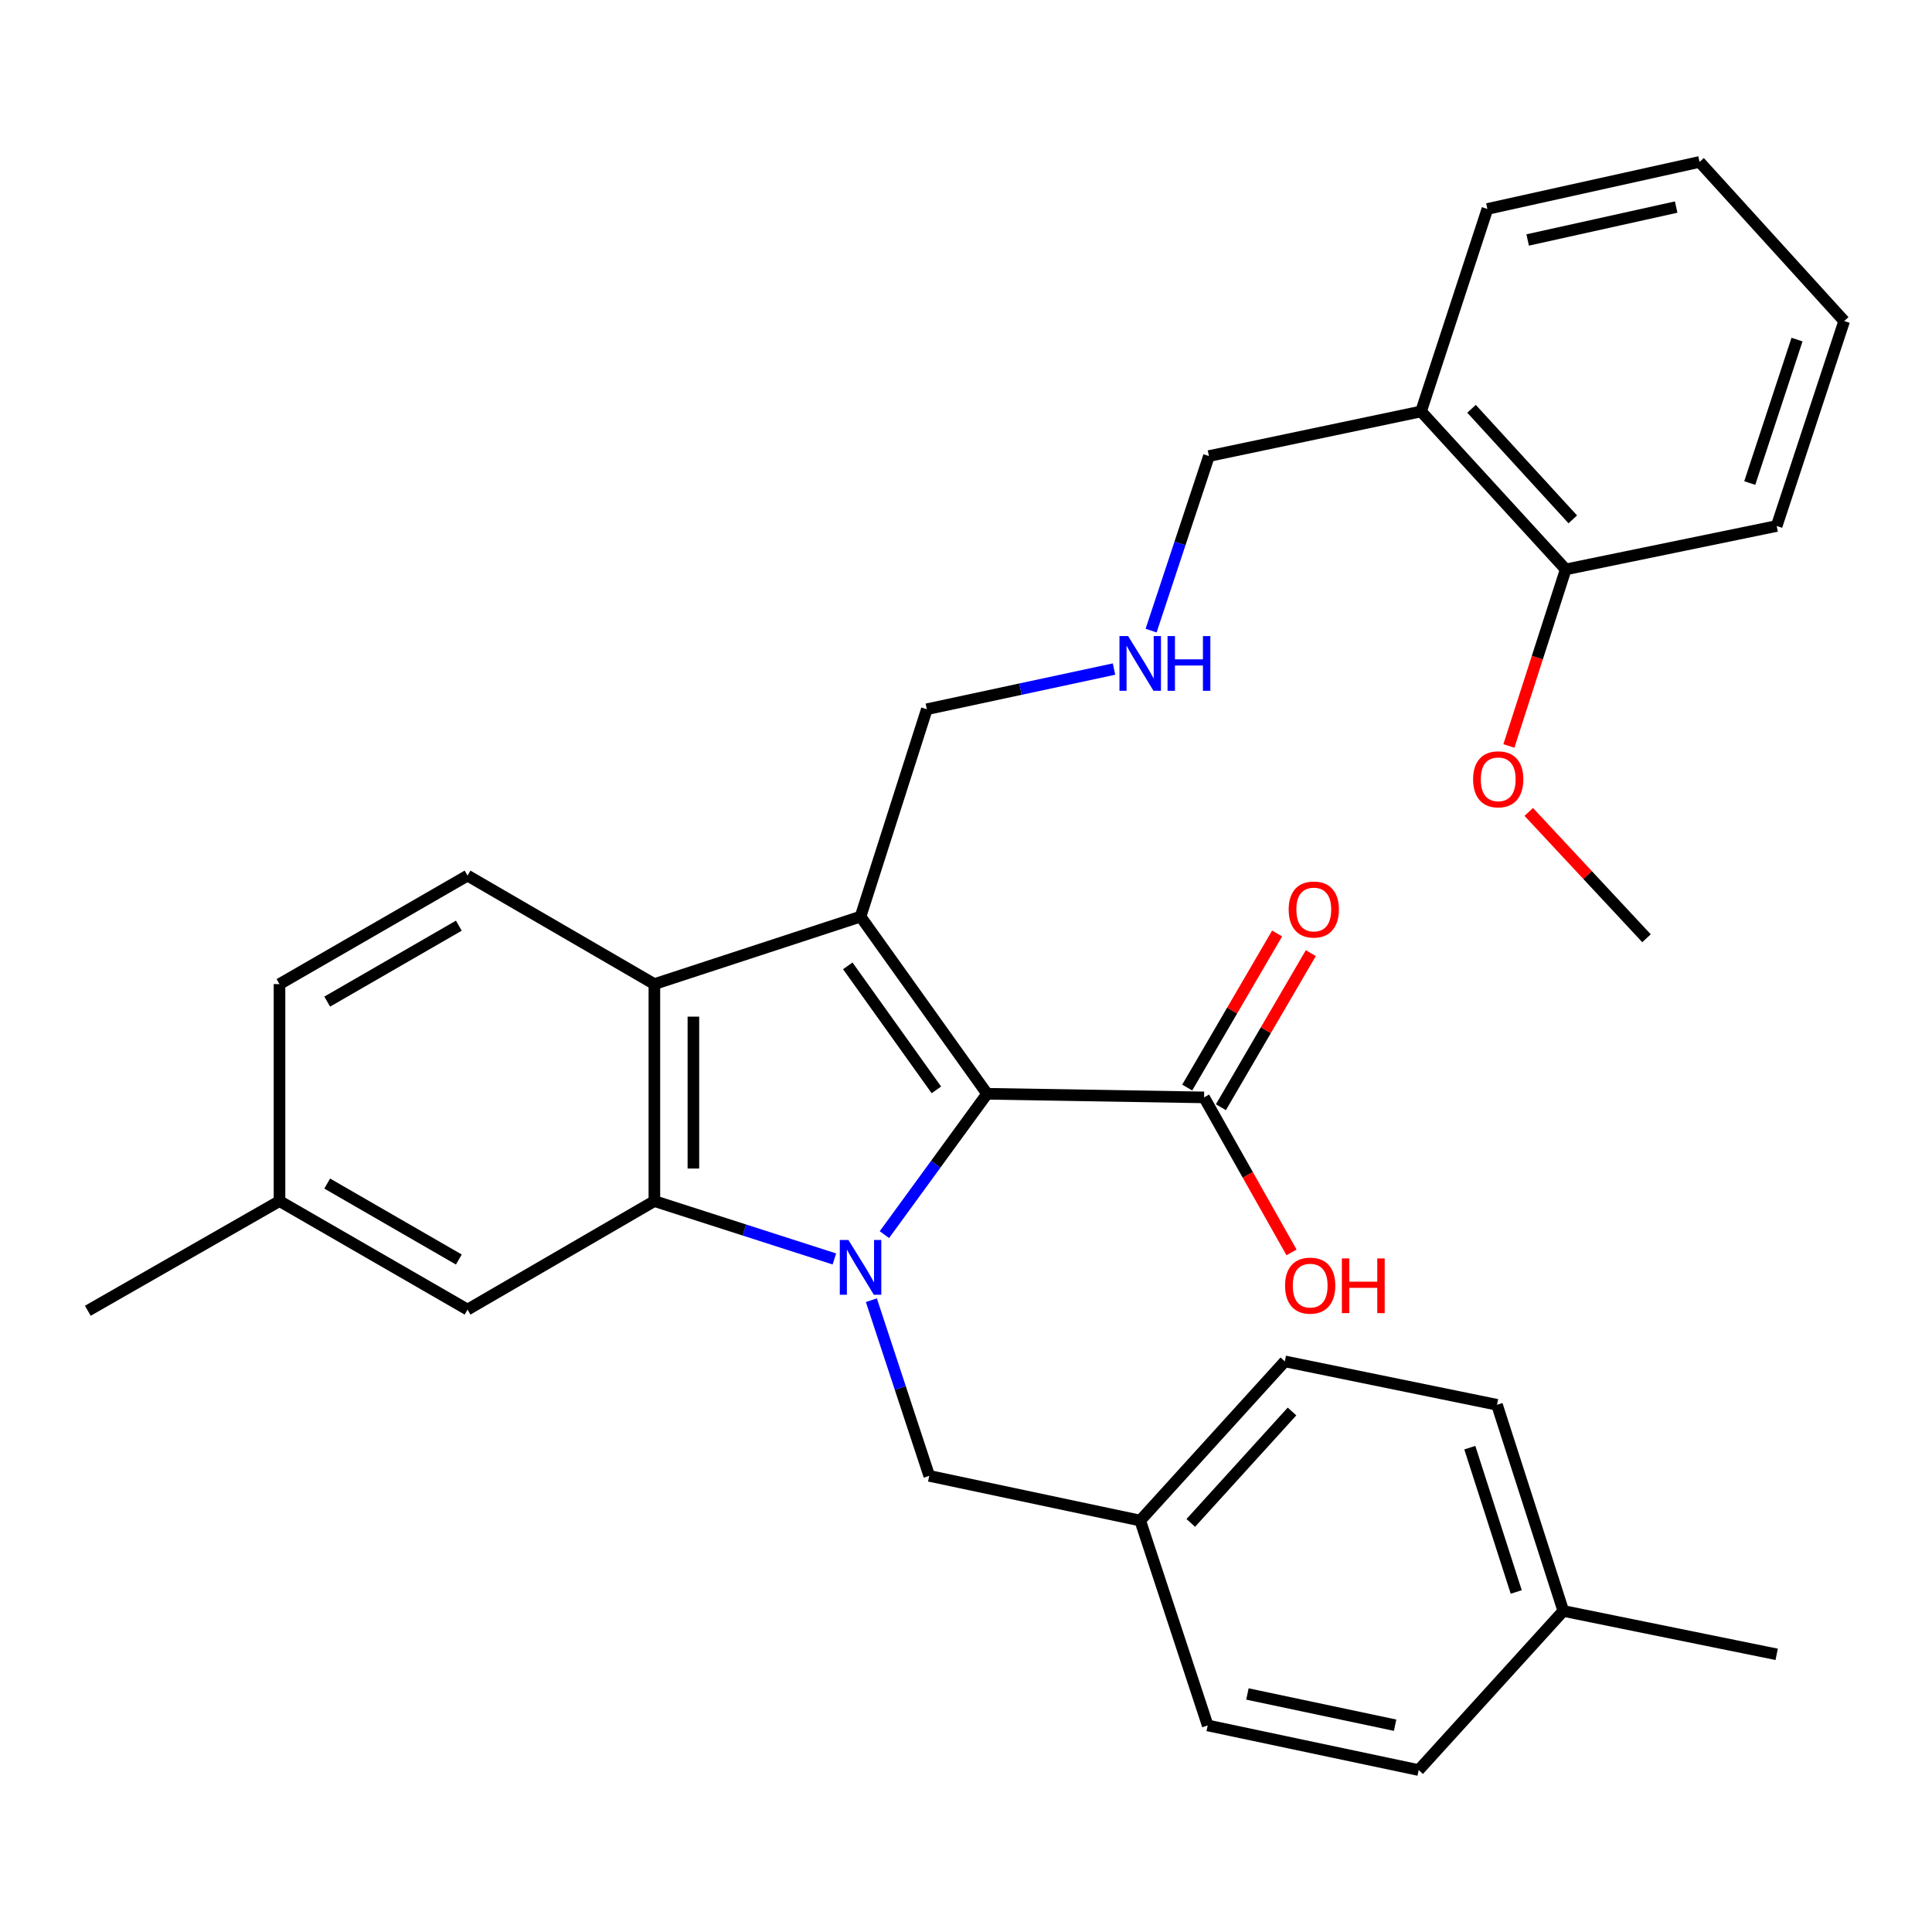 <?xml version='1.0' encoding='iso-8859-1'?>
<svg version='1.1' baseProfile='full'
              xmlns='http://www.w3.org/2000/svg'
                      xmlns:rdkit='http://www.rdkit.org/xml'
                      xmlns:xlink='http://www.w3.org/1999/xlink'
                  xml:space='preserve'
width='1000px' height='1000px' viewBox='0 0 1000 1000'>
<!-- END OF HEADER -->
<rect style='opacity:1.0;fill:#FFFFFF;stroke:none' width='1000' height='1000' x='0' y='0'> </rect>
<path class='bond-0' d='M 457.768,639.047 L 484.347,602.592' style='fill:none;fill-rule:evenodd;stroke:#0000FF;stroke-width:6px;stroke-linecap:butt;stroke-linejoin:miter;stroke-opacity:1' />
<path class='bond-0' d='M 484.347,602.592 L 510.926,566.137' style='fill:none;fill-rule:evenodd;stroke:#000000;stroke-width:6px;stroke-linecap:butt;stroke-linejoin:miter;stroke-opacity:1' />
<path class='bond-2' d='M 431.875,651.632 L 385.291,636.653' style='fill:none;fill-rule:evenodd;stroke:#0000FF;stroke-width:6px;stroke-linecap:butt;stroke-linejoin:miter;stroke-opacity:1' />
<path class='bond-2' d='M 385.291,636.653 L 338.707,621.674' style='fill:none;fill-rule:evenodd;stroke:#000000;stroke-width:6px;stroke-linecap:butt;stroke-linejoin:miter;stroke-opacity:1' />
<path class='bond-5' d='M 451.018,672.988 L 465.997,718.448' style='fill:none;fill-rule:evenodd;stroke:#0000FF;stroke-width:6px;stroke-linecap:butt;stroke-linejoin:miter;stroke-opacity:1' />
<path class='bond-5' d='M 465.997,718.448 L 480.976,763.908' style='fill:none;fill-rule:evenodd;stroke:#000000;stroke-width:6px;stroke-linecap:butt;stroke-linejoin:miter;stroke-opacity:1' />
<path class='bond-1' d='M 510.926,566.137 L 445.417,474.436' style='fill:none;fill-rule:evenodd;stroke:#000000;stroke-width:6px;stroke-linecap:butt;stroke-linejoin:miter;stroke-opacity:1' />
<path class='bond-1' d='M 484.67,564.119 L 438.814,499.928' style='fill:none;fill-rule:evenodd;stroke:#000000;stroke-width:6px;stroke-linecap:butt;stroke-linejoin:miter;stroke-opacity:1' />
<path class='bond-4' d='M 510.926,566.137 L 623.222,568.01' style='fill:none;fill-rule:evenodd;stroke:#000000;stroke-width:6px;stroke-linecap:butt;stroke-linejoin:miter;stroke-opacity:1' />
<path class='bond-10' d='M 445.417,474.436 L 479.73,367.098' style='fill:none;fill-rule:evenodd;stroke:#000000;stroke-width:6px;stroke-linecap:butt;stroke-linejoin:miter;stroke-opacity:1' />
<path class='bond-31' d='M 445.417,474.436 L 338.707,509.366' style='fill:none;fill-rule:evenodd;stroke:#000000;stroke-width:6px;stroke-linecap:butt;stroke-linejoin:miter;stroke-opacity:1' />
<path class='bond-3' d='M 338.707,621.674 L 338.707,509.366' style='fill:none;fill-rule:evenodd;stroke:#000000;stroke-width:6px;stroke-linecap:butt;stroke-linejoin:miter;stroke-opacity:1' />
<path class='bond-3' d='M 358.898,604.827 L 358.898,526.212' style='fill:none;fill-rule:evenodd;stroke:#000000;stroke-width:6px;stroke-linecap:butt;stroke-linejoin:miter;stroke-opacity:1' />
<path class='bond-7' d='M 338.707,621.674 L 242.003,677.838' style='fill:none;fill-rule:evenodd;stroke:#000000;stroke-width:6px;stroke-linecap:butt;stroke-linejoin:miter;stroke-opacity:1' />
<path class='bond-6' d='M 338.707,509.366 L 242.003,453.213' style='fill:none;fill-rule:evenodd;stroke:#000000;stroke-width:6px;stroke-linecap:butt;stroke-linejoin:miter;stroke-opacity:1' />
<path class='bond-9' d='M 631.941,573.098 L 655.21,533.221' style='fill:none;fill-rule:evenodd;stroke:#000000;stroke-width:6px;stroke-linecap:butt;stroke-linejoin:miter;stroke-opacity:1' />
<path class='bond-9' d='M 655.21,533.221 L 678.478,493.343' style='fill:none;fill-rule:evenodd;stroke:#FF0000;stroke-width:6px;stroke-linecap:butt;stroke-linejoin:miter;stroke-opacity:1' />
<path class='bond-9' d='M 614.502,562.922 L 637.77,523.045' style='fill:none;fill-rule:evenodd;stroke:#000000;stroke-width:6px;stroke-linecap:butt;stroke-linejoin:miter;stroke-opacity:1' />
<path class='bond-9' d='M 637.77,523.045 L 661.039,483.167' style='fill:none;fill-rule:evenodd;stroke:#FF0000;stroke-width:6px;stroke-linecap:butt;stroke-linejoin:miter;stroke-opacity:1' />
<path class='bond-14' d='M 623.222,568.01 L 645.858,608.125' style='fill:none;fill-rule:evenodd;stroke:#000000;stroke-width:6px;stroke-linecap:butt;stroke-linejoin:miter;stroke-opacity:1' />
<path class='bond-14' d='M 645.858,608.125 L 668.495,648.239' style='fill:none;fill-rule:evenodd;stroke:#FF0000;stroke-width:6px;stroke-linecap:butt;stroke-linejoin:miter;stroke-opacity:1' />
<path class='bond-13' d='M 480.976,763.908 L 590.175,787.038' style='fill:none;fill-rule:evenodd;stroke:#000000;stroke-width:6px;stroke-linecap:butt;stroke-linejoin:miter;stroke-opacity:1' />
<path class='bond-33' d='M 242.003,453.213 L 144.671,509.366' style='fill:none;fill-rule:evenodd;stroke:#000000;stroke-width:6px;stroke-linecap:butt;stroke-linejoin:miter;stroke-opacity:1' />
<path class='bond-33' d='M 237.493,479.125 L 169.361,518.433' style='fill:none;fill-rule:evenodd;stroke:#000000;stroke-width:6px;stroke-linecap:butt;stroke-linejoin:miter;stroke-opacity:1' />
<path class='bond-16' d='M 242.003,677.838 L 144.671,621.674' style='fill:none;fill-rule:evenodd;stroke:#000000;stroke-width:6px;stroke-linecap:butt;stroke-linejoin:miter;stroke-opacity:1' />
<path class='bond-16' d='M 237.495,651.925 L 169.362,612.61' style='fill:none;fill-rule:evenodd;stroke:#000000;stroke-width:6px;stroke-linecap:butt;stroke-linejoin:miter;stroke-opacity:1' />
<path class='bond-8' d='M 735.54,212.962 L 625.745,236.058' style='fill:none;fill-rule:evenodd;stroke:#000000;stroke-width:6px;stroke-linecap:butt;stroke-linejoin:miter;stroke-opacity:1' />
<path class='bond-11' d='M 735.54,212.962 L 810.415,294.724' style='fill:none;fill-rule:evenodd;stroke:#000000;stroke-width:6px;stroke-linecap:butt;stroke-linejoin:miter;stroke-opacity:1' />
<path class='bond-11' d='M 761.662,211.59 L 814.074,268.824' style='fill:none;fill-rule:evenodd;stroke:#000000;stroke-width:6px;stroke-linecap:butt;stroke-linejoin:miter;stroke-opacity:1' />
<path class='bond-24' d='M 735.54,212.962 L 769.876,108.148' style='fill:none;fill-rule:evenodd;stroke:#000000;stroke-width:6px;stroke-linecap:butt;stroke-linejoin:miter;stroke-opacity:1' />
<path class='bond-12' d='M 479.73,367.098 L 528.171,356.702' style='fill:none;fill-rule:evenodd;stroke:#000000;stroke-width:6px;stroke-linecap:butt;stroke-linejoin:miter;stroke-opacity:1' />
<path class='bond-12' d='M 528.171,356.702 L 576.611,346.307' style='fill:none;fill-rule:evenodd;stroke:#0000FF;stroke-width:6px;stroke-linecap:butt;stroke-linejoin:miter;stroke-opacity:1' />
<path class='bond-23' d='M 810.415,294.724 L 795.708,340.419' style='fill:none;fill-rule:evenodd;stroke:#000000;stroke-width:6px;stroke-linecap:butt;stroke-linejoin:miter;stroke-opacity:1' />
<path class='bond-23' d='M 795.708,340.419 L 781,386.114' style='fill:none;fill-rule:evenodd;stroke:#FF0000;stroke-width:6px;stroke-linecap:butt;stroke-linejoin:miter;stroke-opacity:1' />
<path class='bond-25' d='M 810.415,294.724 L 919.604,272.256' style='fill:none;fill-rule:evenodd;stroke:#000000;stroke-width:6px;stroke-linecap:butt;stroke-linejoin:miter;stroke-opacity:1' />
<path class='bond-18' d='M 595.805,326.409 L 610.775,281.234' style='fill:none;fill-rule:evenodd;stroke:#0000FF;stroke-width:6px;stroke-linecap:butt;stroke-linejoin:miter;stroke-opacity:1' />
<path class='bond-18' d='M 610.775,281.234 L 625.745,236.058' style='fill:none;fill-rule:evenodd;stroke:#000000;stroke-width:6px;stroke-linecap:butt;stroke-linejoin:miter;stroke-opacity:1' />
<path class='bond-19' d='M 590.175,787.038 L 625.106,893.086' style='fill:none;fill-rule:evenodd;stroke:#000000;stroke-width:6px;stroke-linecap:butt;stroke-linejoin:miter;stroke-opacity:1' />
<path class='bond-20' d='M 590.175,787.038 L 665.028,704.648' style='fill:none;fill-rule:evenodd;stroke:#000000;stroke-width:6px;stroke-linecap:butt;stroke-linejoin:miter;stroke-opacity:1' />
<path class='bond-20' d='M 616.348,788.257 L 668.745,730.583' style='fill:none;fill-rule:evenodd;stroke:#000000;stroke-width:6px;stroke-linecap:butt;stroke-linejoin:miter;stroke-opacity:1' />
<path class='bond-15' d='M 144.671,509.366 L 144.671,621.674' style='fill:none;fill-rule:evenodd;stroke:#000000;stroke-width:6px;stroke-linecap:butt;stroke-linejoin:miter;stroke-opacity:1' />
<path class='bond-26' d='M 144.671,621.674 L 45.455,678.444' style='fill:none;fill-rule:evenodd;stroke:#000000;stroke-width:6px;stroke-linecap:butt;stroke-linejoin:miter;stroke-opacity:1' />
<path class='bond-17' d='M 809.17,833.825 L 774.845,727.116' style='fill:none;fill-rule:evenodd;stroke:#000000;stroke-width:6px;stroke-linecap:butt;stroke-linejoin:miter;stroke-opacity:1' />
<path class='bond-17' d='M 784.8,824.002 L 760.773,749.305' style='fill:none;fill-rule:evenodd;stroke:#000000;stroke-width:6px;stroke-linecap:butt;stroke-linejoin:miter;stroke-opacity:1' />
<path class='bond-27' d='M 809.17,833.825 L 919.604,856.282' style='fill:none;fill-rule:evenodd;stroke:#000000;stroke-width:6px;stroke-linecap:butt;stroke-linejoin:miter;stroke-opacity:1' />
<path class='bond-32' d='M 809.17,833.825 L 734.306,916.182' style='fill:none;fill-rule:evenodd;stroke:#000000;stroke-width:6px;stroke-linecap:butt;stroke-linejoin:miter;stroke-opacity:1' />
<path class='bond-22' d='M 625.106,893.086 L 734.306,916.182' style='fill:none;fill-rule:evenodd;stroke:#000000;stroke-width:6px;stroke-linecap:butt;stroke-linejoin:miter;stroke-opacity:1' />
<path class='bond-22' d='M 645.664,876.797 L 722.104,892.964' style='fill:none;fill-rule:evenodd;stroke:#000000;stroke-width:6px;stroke-linecap:butt;stroke-linejoin:miter;stroke-opacity:1' />
<path class='bond-21' d='M 665.028,704.648 L 774.845,727.116' style='fill:none;fill-rule:evenodd;stroke:#000000;stroke-width:6px;stroke-linecap:butt;stroke-linejoin:miter;stroke-opacity:1' />
<path class='bond-28' d='M 791.288,420.253 L 821.76,452.947' style='fill:none;fill-rule:evenodd;stroke:#FF0000;stroke-width:6px;stroke-linecap:butt;stroke-linejoin:miter;stroke-opacity:1' />
<path class='bond-28' d='M 821.76,452.947 L 852.233,485.642' style='fill:none;fill-rule:evenodd;stroke:#000000;stroke-width:6px;stroke-linecap:butt;stroke-linejoin:miter;stroke-opacity:1' />
<path class='bond-29' d='M 769.876,108.148 L 879.682,83.817' style='fill:none;fill-rule:evenodd;stroke:#000000;stroke-width:6px;stroke-linecap:butt;stroke-linejoin:miter;stroke-opacity:1' />
<path class='bond-29' d='M 790.715,124.211 L 867.579,107.18' style='fill:none;fill-rule:evenodd;stroke:#000000;stroke-width:6px;stroke-linecap:butt;stroke-linejoin:miter;stroke-opacity:1' />
<path class='bond-34' d='M 919.604,272.256 L 954.545,166.175' style='fill:none;fill-rule:evenodd;stroke:#000000;stroke-width:6px;stroke-linecap:butt;stroke-linejoin:miter;stroke-opacity:1' />
<path class='bond-34' d='M 905.667,250.027 L 930.127,175.77' style='fill:none;fill-rule:evenodd;stroke:#000000;stroke-width:6px;stroke-linecap:butt;stroke-linejoin:miter;stroke-opacity:1' />
<path class='bond-30' d='M 879.682,83.817 L 954.545,166.175' style='fill:none;fill-rule:evenodd;stroke:#000000;stroke-width:6px;stroke-linecap:butt;stroke-linejoin:miter;stroke-opacity:1' />
<path  class='atom-0' d='M 439.157 641.827
L 448.437 656.827
Q 449.357 658.307, 450.837 660.987
Q 452.317 663.667, 452.397 663.827
L 452.397 641.827
L 456.157 641.827
L 456.157 670.147
L 452.277 670.147
L 442.317 653.747
Q 441.157 651.827, 439.917 649.627
Q 438.717 647.427, 438.357 646.747
L 438.357 670.147
L 434.677 670.147
L 434.677 641.827
L 439.157 641.827
' fill='#0000FF'/>
<path  class='atom-10' d='M 667.014 470.758
Q 667.014 463.958, 670.374 460.158
Q 673.734 456.358, 680.014 456.358
Q 686.294 456.358, 689.654 460.158
Q 693.014 463.958, 693.014 470.758
Q 693.014 477.638, 689.614 481.558
Q 686.214 485.438, 680.014 485.438
Q 673.774 485.438, 670.374 481.558
Q 667.014 477.678, 667.014 470.758
M 680.014 482.238
Q 684.334 482.238, 686.654 479.358
Q 689.014 476.438, 689.014 470.758
Q 689.014 465.198, 686.654 462.398
Q 684.334 459.558, 680.014 459.558
Q 675.694 459.558, 673.334 462.358
Q 671.014 465.158, 671.014 470.758
Q 671.014 476.478, 673.334 479.358
Q 675.694 482.238, 680.014 482.238
' fill='#FF0000'/>
<path  class='atom-13' d='M 583.915 329.236
L 593.195 344.236
Q 594.115 345.716, 595.595 348.396
Q 597.075 351.076, 597.155 351.236
L 597.155 329.236
L 600.915 329.236
L 600.915 357.556
L 597.035 357.556
L 587.075 341.156
Q 585.915 339.236, 584.675 337.036
Q 583.475 334.836, 583.115 334.156
L 583.115 357.556
L 579.435 357.556
L 579.435 329.236
L 583.915 329.236
' fill='#0000FF'/>
<path  class='atom-13' d='M 604.315 329.236
L 608.155 329.236
L 608.155 341.276
L 622.635 341.276
L 622.635 329.236
L 626.475 329.236
L 626.475 357.556
L 622.635 357.556
L 622.635 344.476
L 608.155 344.476
L 608.155 357.556
L 604.315 357.556
L 604.315 329.236
' fill='#0000FF'/>
<path  class='atom-15' d='M 665.152 665.434
Q 665.152 658.634, 668.512 654.834
Q 671.872 651.034, 678.152 651.034
Q 684.432 651.034, 687.792 654.834
Q 691.152 658.634, 691.152 665.434
Q 691.152 672.314, 687.752 676.234
Q 684.352 680.114, 678.152 680.114
Q 671.912 680.114, 668.512 676.234
Q 665.152 672.354, 665.152 665.434
M 678.152 676.914
Q 682.472 676.914, 684.792 674.034
Q 687.152 671.114, 687.152 665.434
Q 687.152 659.874, 684.792 657.074
Q 682.472 654.234, 678.152 654.234
Q 673.832 654.234, 671.472 657.034
Q 669.152 659.834, 669.152 665.434
Q 669.152 671.154, 671.472 674.034
Q 673.832 676.914, 678.152 676.914
' fill='#FF0000'/>
<path  class='atom-15' d='M 694.552 651.354
L 698.392 651.354
L 698.392 663.394
L 712.872 663.394
L 712.872 651.354
L 716.712 651.354
L 716.712 679.674
L 712.872 679.674
L 712.872 666.594
L 698.392 666.594
L 698.392 679.674
L 694.552 679.674
L 694.552 651.354
' fill='#FF0000'/>
<path  class='atom-24' d='M 762.473 403.365
Q 762.473 396.565, 765.833 392.765
Q 769.193 388.965, 775.473 388.965
Q 781.753 388.965, 785.113 392.765
Q 788.473 396.565, 788.473 403.365
Q 788.473 410.245, 785.073 414.165
Q 781.673 418.045, 775.473 418.045
Q 769.233 418.045, 765.833 414.165
Q 762.473 410.285, 762.473 403.365
M 775.473 414.845
Q 779.793 414.845, 782.113 411.965
Q 784.473 409.045, 784.473 403.365
Q 784.473 397.805, 782.113 395.005
Q 779.793 392.165, 775.473 392.165
Q 771.153 392.165, 768.793 394.965
Q 766.473 397.765, 766.473 403.365
Q 766.473 409.085, 768.793 411.965
Q 771.153 414.845, 775.473 414.845
' fill='#FF0000'/>
</svg>

